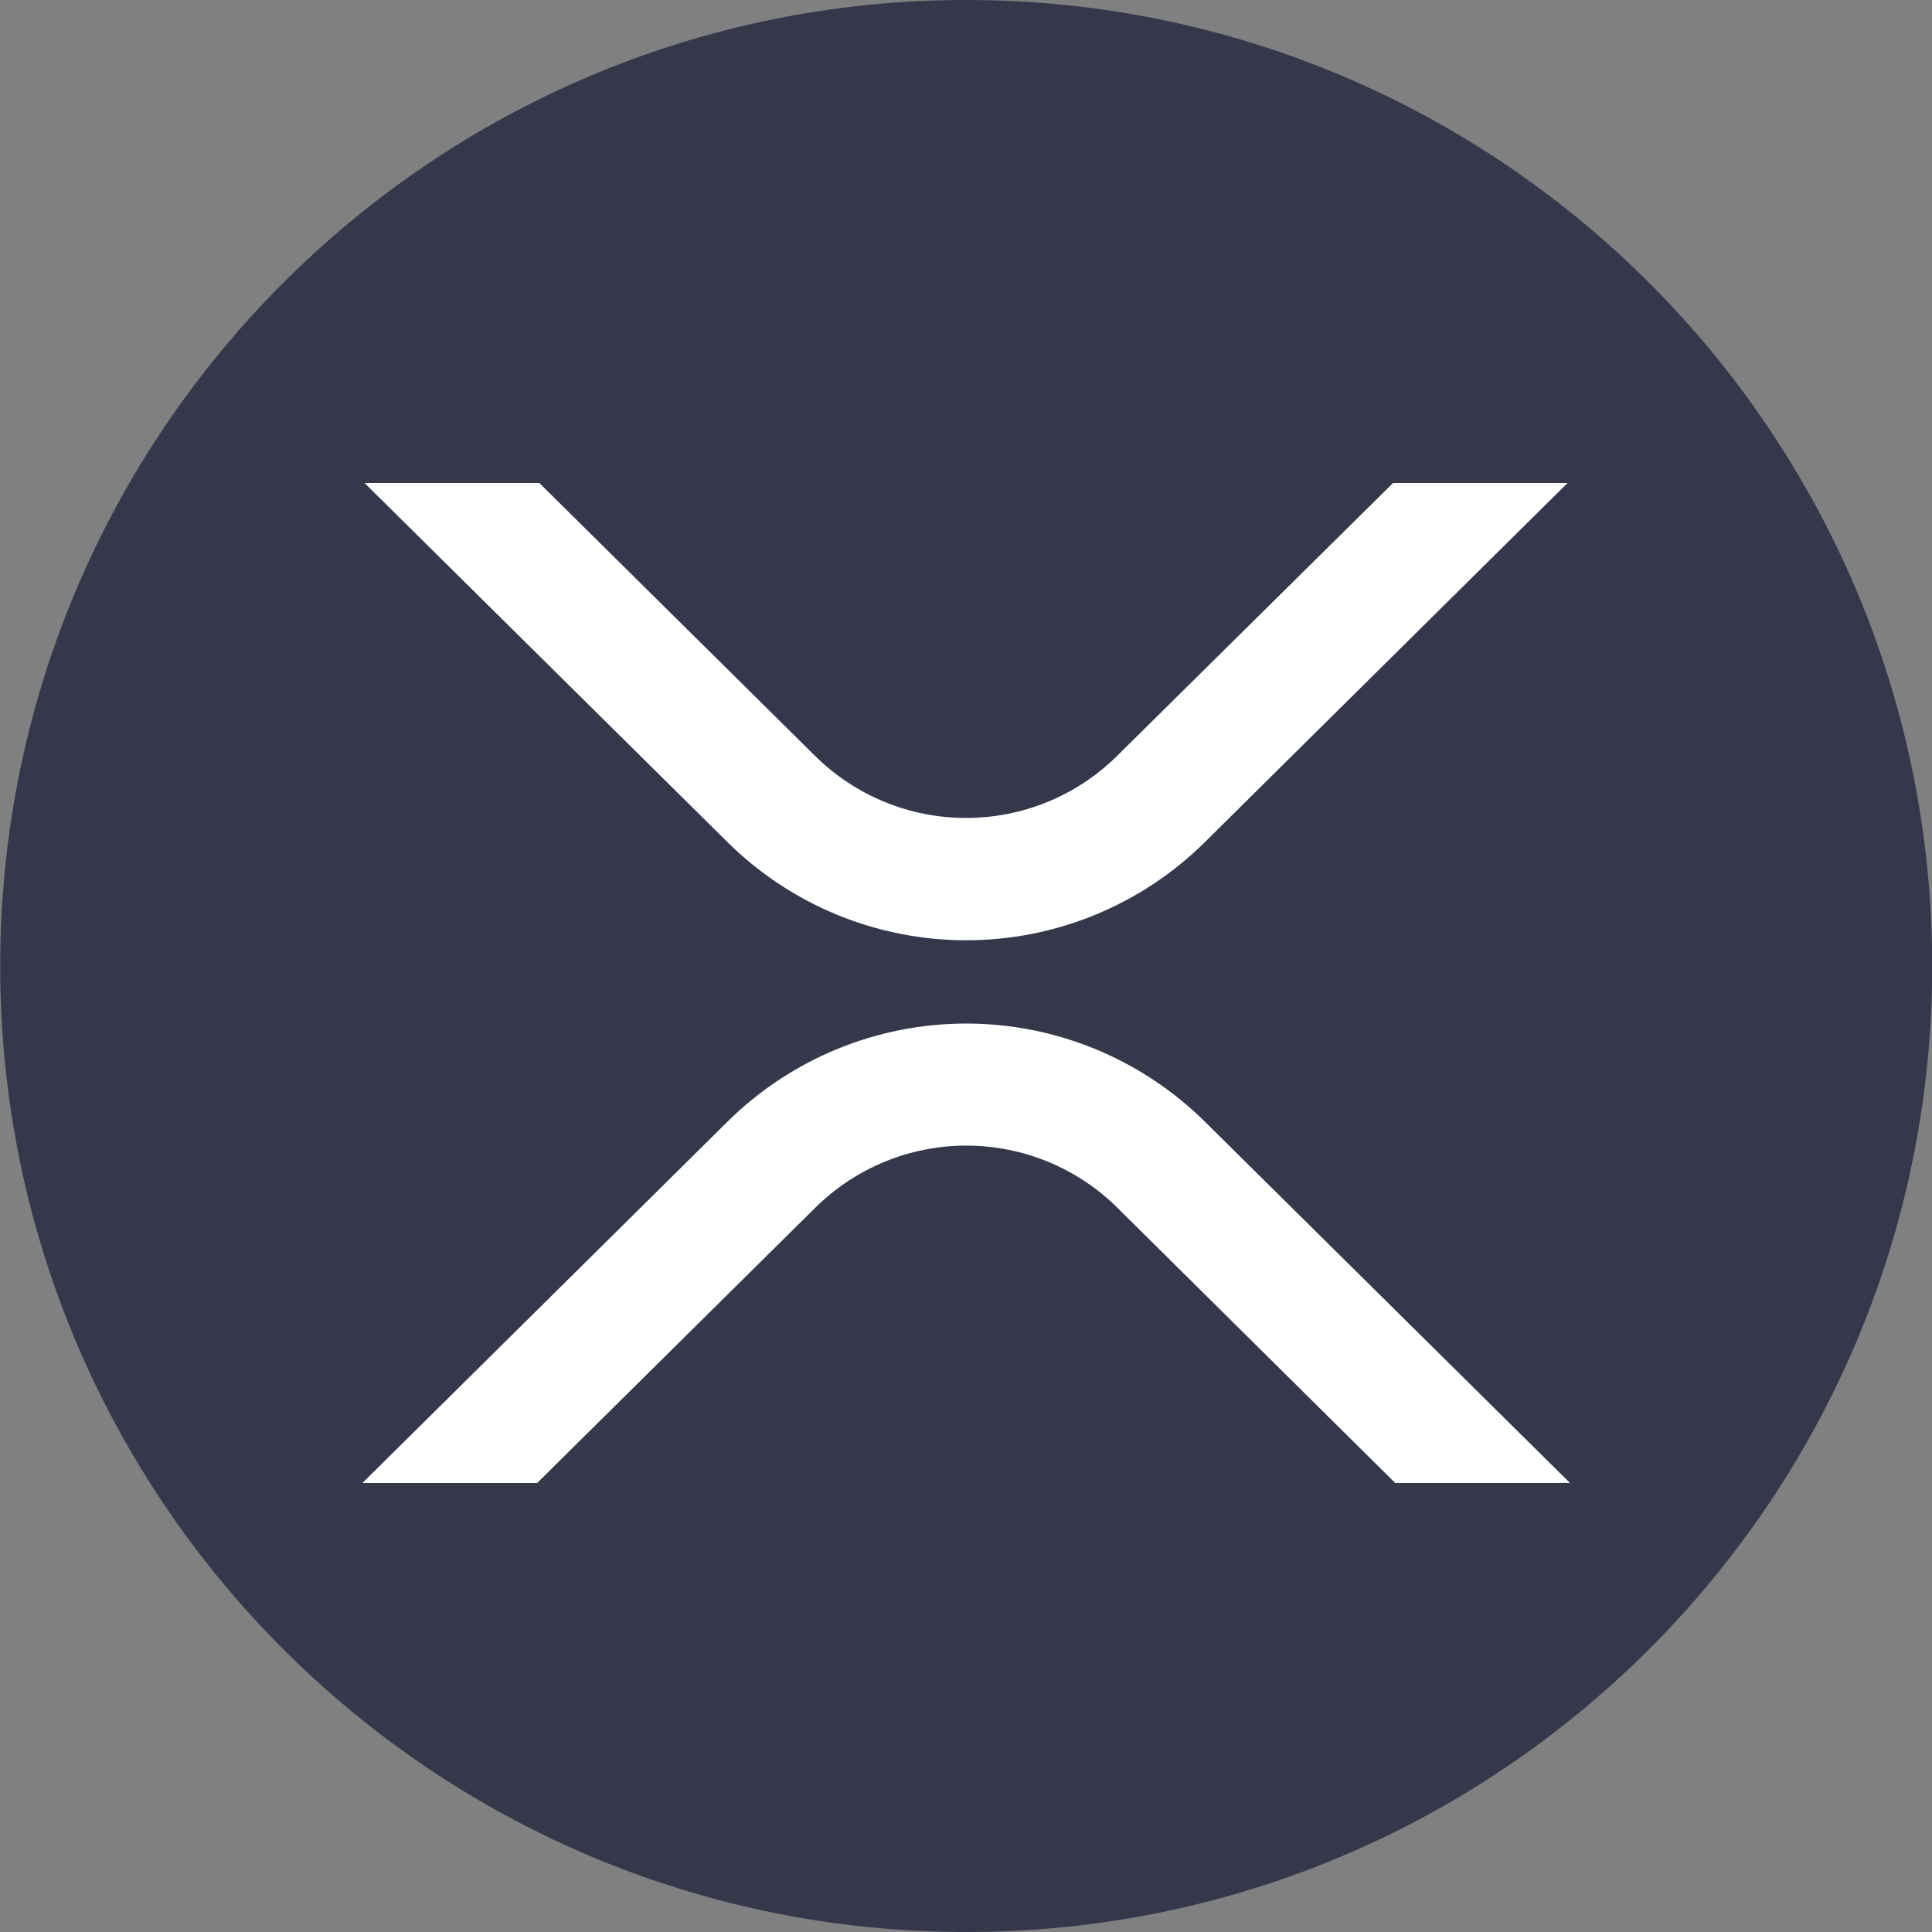 <svg width="80" height="80" viewBox="0 0 80 80" fill="none" xmlns="http://www.w3.org/2000/svg">
    <rect x="0" y="0" width="80" height="80" fill="#808080" stroke="none"/>
    <g clip-path="url(#clip0_11549_26867)">
        <path d="M40.008 80C62.099 80 80.008 62.091 80.008 40C80.008 17.909 62.099 0 40.008 0C17.916 0 0.008 17.909 0.008 40C0.008 62.091 17.916 80 40.008 80Z"
              fill="#35374A"/>
        <path d="M57.683 20H64.908L49.87 34.892C47.241 37.483 43.699 38.935 40.008 38.935C36.317 38.935 32.774 37.483 30.145 34.892L15.095 20H22.333L33.758 31.308C35.422 32.95 37.665 33.87 40.003 33.87C42.34 33.87 44.584 32.95 46.248 31.308L57.683 20ZM22.245 61.407H15.008L30.145 46.425C32.774 43.835 36.317 42.383 40.008 42.383C43.699 42.383 47.241 43.835 49.87 46.425L65.008 61.405H57.77L46.258 50C44.594 48.358 42.35 47.437 40.013 47.437C37.675 47.437 35.431 48.358 33.768 50L22.243 61.407H22.245Z"
              fill="white"/>
    </g>
    <defs>
        <clipPath id="clip0_11549_26867">
            <rect width="80" height="80" fill="white" transform="translate(0.008)"/>
        </clipPath>
    </defs>
</svg>
